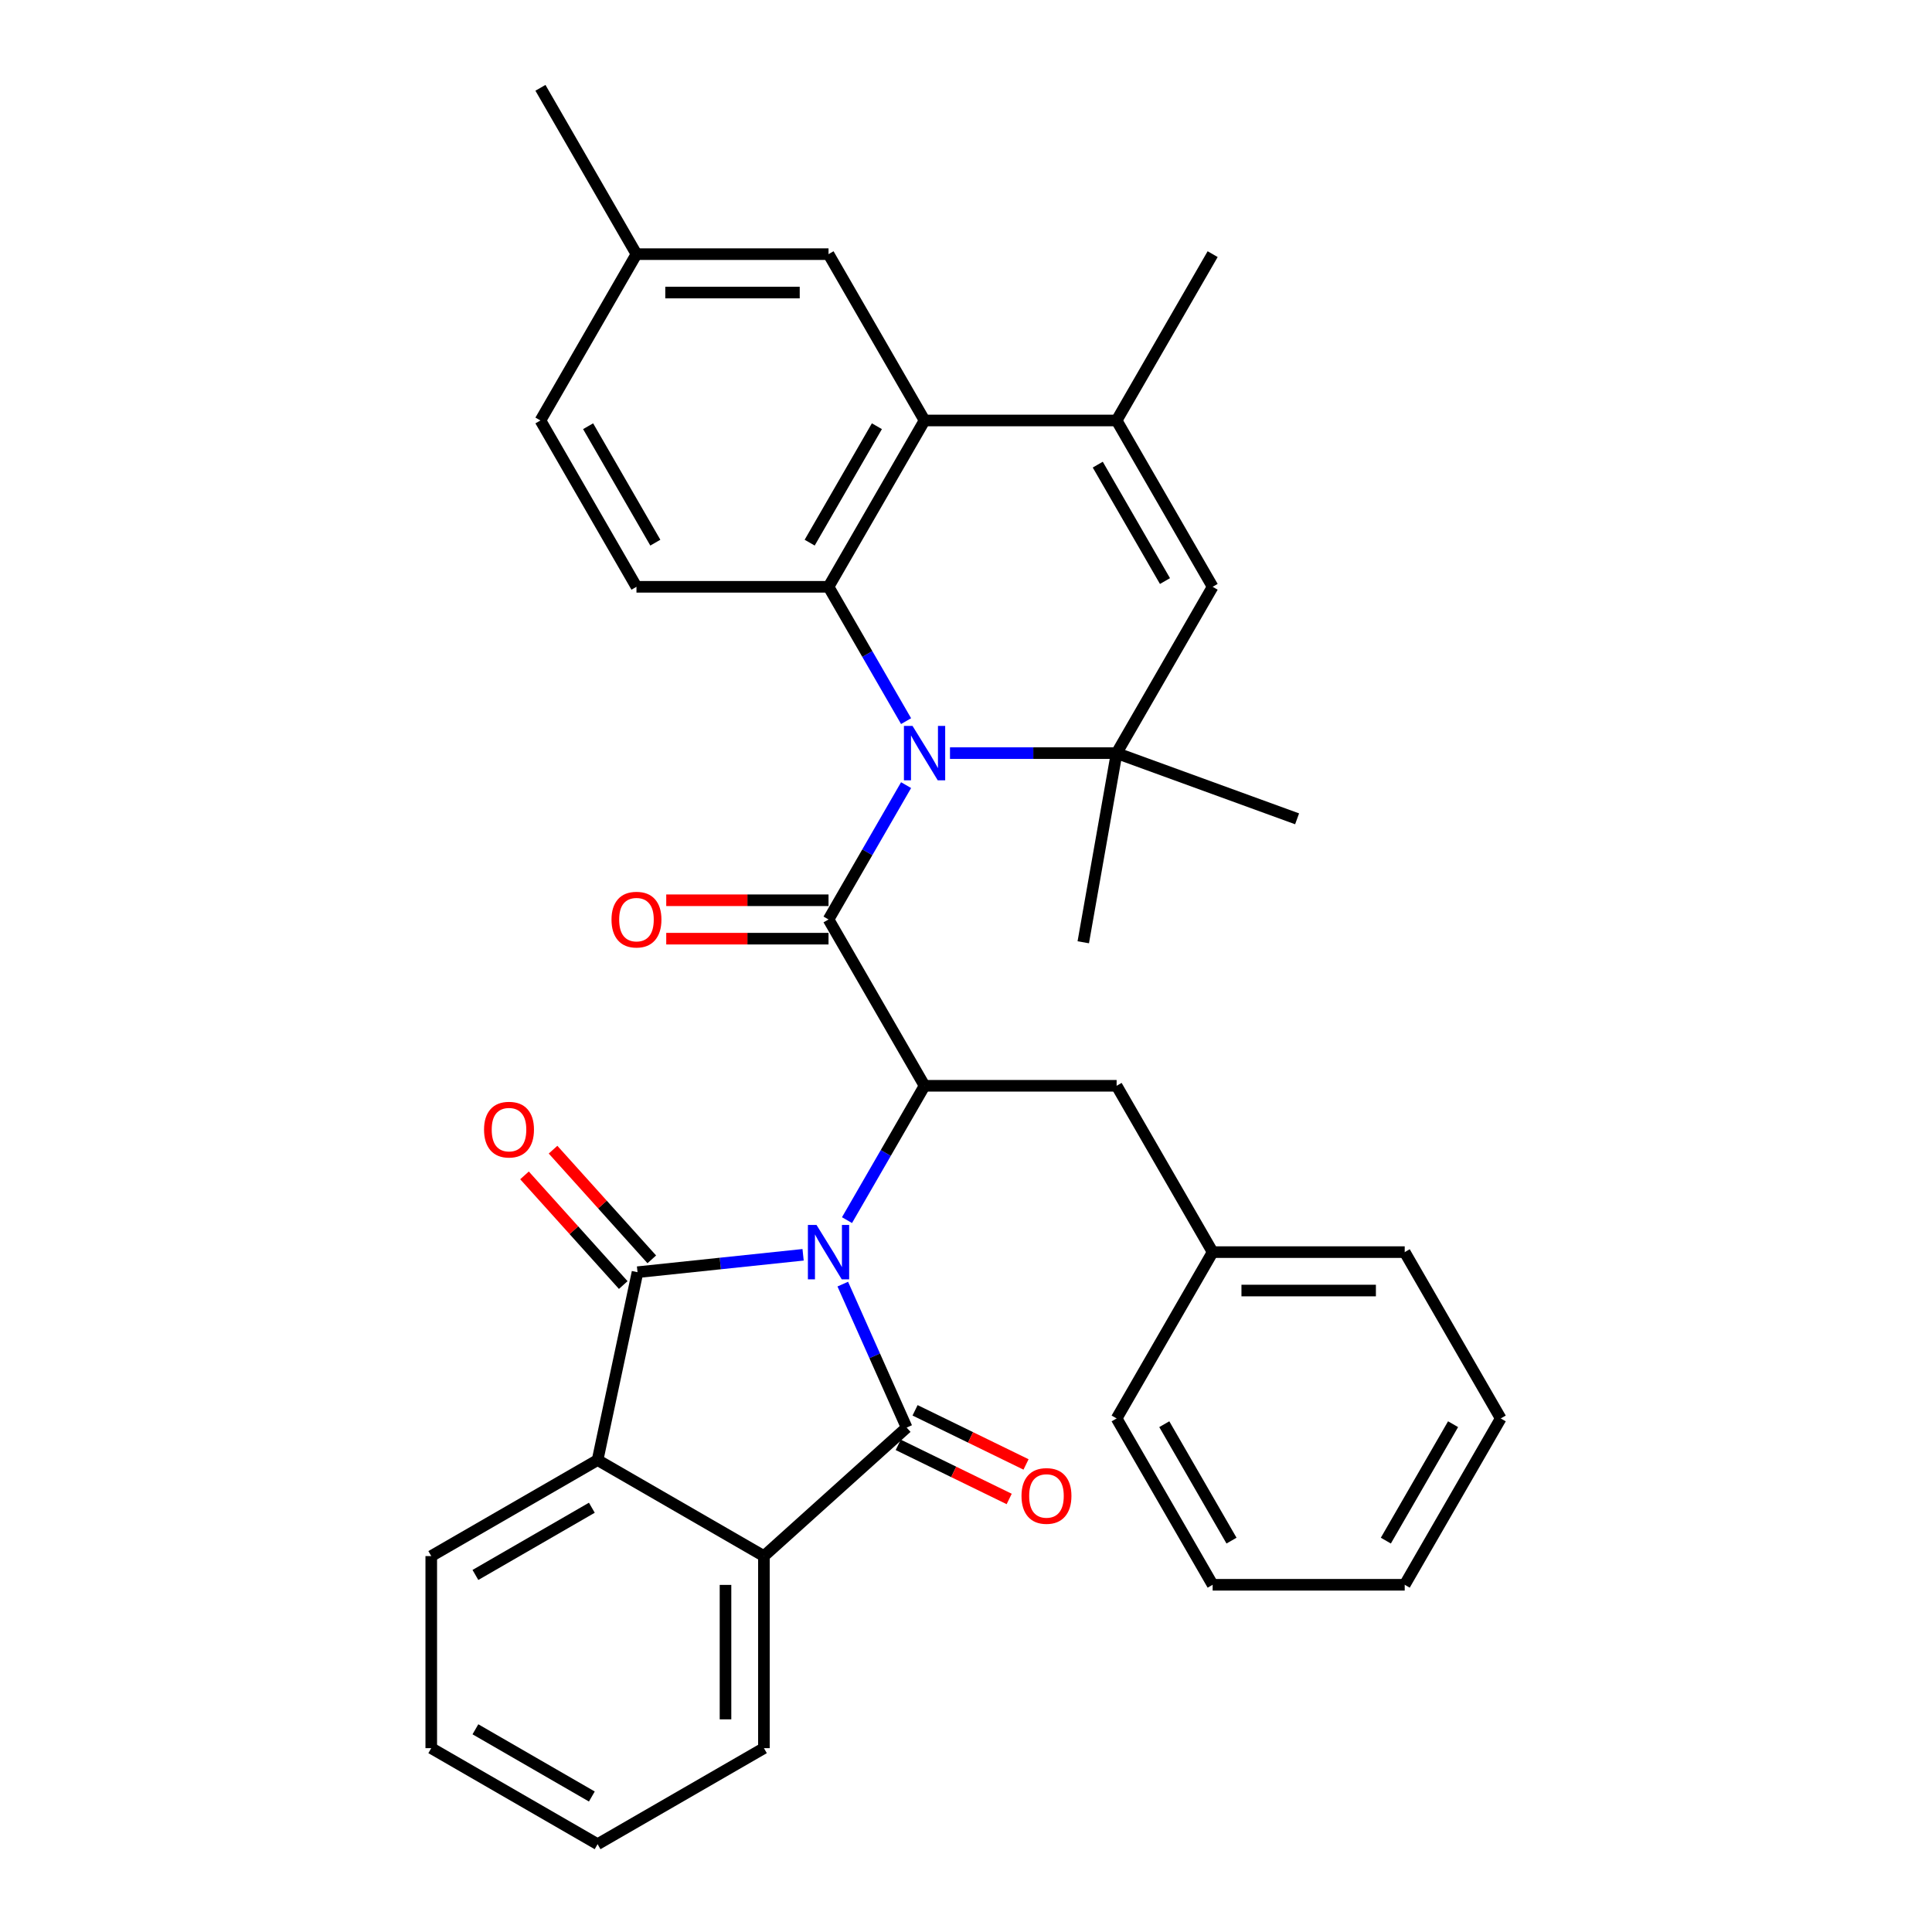 <?xml version='1.0' encoding='iso-8859-1'?>
<svg version='1.1' baseProfile='full'
              xmlns='http://www.w3.org/2000/svg'
                      xmlns:rdkit='http://www.rdkit.org/xml'
                      xmlns:xlink='http://www.w3.org/1999/xlink'
                  xml:space='preserve'
width='1000px' height='1000px' viewBox='0 0 1000 1000'>
<!-- END OF HEADER -->
<rect style='opacity:1.0;fill:#FFFFFF;stroke:none' width='1000' height='1000' x='0' y='0'> </rect>
<path class='bond-1' d='M 436.219,664.658 L 452.749,701.785' style='fill:none;fill-rule:evenodd;stroke:#0000FF;stroke-width:6px;stroke-linecap:butt;stroke-linejoin:miter;stroke-opacity:1' />
<path class='bond-1' d='M 452.749,701.785 L 469.279,738.912' style='fill:none;fill-rule:evenodd;stroke:#000000;stroke-width:6px;stroke-linecap:butt;stroke-linejoin:miter;stroke-opacity:1' />
<path class='bond-2' d='M 415.683,649.48 L 372.831,653.984' style='fill:none;fill-rule:evenodd;stroke:#0000FF;stroke-width:6px;stroke-linecap:butt;stroke-linejoin:miter;stroke-opacity:1' />
<path class='bond-2' d='M 372.831,653.984 L 329.98,658.487' style='fill:none;fill-rule:evenodd;stroke:#000000;stroke-width:6px;stroke-linecap:butt;stroke-linejoin:miter;stroke-opacity:1' />
<path class='bond-4' d='M 438.407,631.535 L 458.479,596.77' style='fill:none;fill-rule:evenodd;stroke:#0000FF;stroke-width:6px;stroke-linecap:butt;stroke-linejoin:miter;stroke-opacity:1' />
<path class='bond-4' d='M 458.479,596.77 L 478.55,562.005' style='fill:none;fill-rule:evenodd;stroke:#000000;stroke-width:6px;stroke-linecap:butt;stroke-linejoin:miter;stroke-opacity:1' />
<path class='bond-0' d='M 468.988,406.383 L 448.917,441.148' style='fill:none;fill-rule:evenodd;stroke:#0000FF;stroke-width:6px;stroke-linecap:butt;stroke-linejoin:miter;stroke-opacity:1' />
<path class='bond-0' d='M 448.917,441.148 L 428.845,475.913' style='fill:none;fill-rule:evenodd;stroke:#000000;stroke-width:6px;stroke-linecap:butt;stroke-linejoin:miter;stroke-opacity:1' />
<path class='bond-5' d='M 468.988,373.26 L 448.917,338.495' style='fill:none;fill-rule:evenodd;stroke:#0000FF;stroke-width:6px;stroke-linecap:butt;stroke-linejoin:miter;stroke-opacity:1' />
<path class='bond-5' d='M 448.917,338.495 L 428.845,303.73' style='fill:none;fill-rule:evenodd;stroke:#000000;stroke-width:6px;stroke-linecap:butt;stroke-linejoin:miter;stroke-opacity:1' />
<path class='bond-6' d='M 491.712,389.821 L 534.836,389.821' style='fill:none;fill-rule:evenodd;stroke:#0000FF;stroke-width:6px;stroke-linecap:butt;stroke-linejoin:miter;stroke-opacity:1' />
<path class='bond-6' d='M 534.836,389.821 L 577.96,389.821' style='fill:none;fill-rule:evenodd;stroke:#000000;stroke-width:6px;stroke-linecap:butt;stroke-linejoin:miter;stroke-opacity:1' />
<path class='bond-8' d='M 469.279,738.912 L 395.403,805.43' style='fill:none;fill-rule:evenodd;stroke:#000000;stroke-width:6px;stroke-linecap:butt;stroke-linejoin:miter;stroke-opacity:1' />
<path class='bond-13' d='M 464.921,747.847 L 493.638,761.855' style='fill:none;fill-rule:evenodd;stroke:#000000;stroke-width:6px;stroke-linecap:butt;stroke-linejoin:miter;stroke-opacity:1' />
<path class='bond-13' d='M 493.638,761.855 L 522.355,775.863' style='fill:none;fill-rule:evenodd;stroke:#FF0000;stroke-width:6px;stroke-linecap:butt;stroke-linejoin:miter;stroke-opacity:1' />
<path class='bond-13' d='M 473.637,729.977 L 502.355,743.986' style='fill:none;fill-rule:evenodd;stroke:#000000;stroke-width:6px;stroke-linecap:butt;stroke-linejoin:miter;stroke-opacity:1' />
<path class='bond-13' d='M 502.355,743.986 L 531.072,757.994' style='fill:none;fill-rule:evenodd;stroke:#FF0000;stroke-width:6px;stroke-linecap:butt;stroke-linejoin:miter;stroke-opacity:1' />
<path class='bond-9' d='M 329.98,658.487 L 309.311,755.725' style='fill:none;fill-rule:evenodd;stroke:#000000;stroke-width:6px;stroke-linecap:butt;stroke-linejoin:miter;stroke-opacity:1' />
<path class='bond-14' d='M 337.367,651.836 L 311.812,623.454' style='fill:none;fill-rule:evenodd;stroke:#000000;stroke-width:6px;stroke-linecap:butt;stroke-linejoin:miter;stroke-opacity:1' />
<path class='bond-14' d='M 311.812,623.454 L 286.257,595.072' style='fill:none;fill-rule:evenodd;stroke:#FF0000;stroke-width:6px;stroke-linecap:butt;stroke-linejoin:miter;stroke-opacity:1' />
<path class='bond-14' d='M 322.592,665.139 L 297.037,636.758' style='fill:none;fill-rule:evenodd;stroke:#000000;stroke-width:6px;stroke-linecap:butt;stroke-linejoin:miter;stroke-opacity:1' />
<path class='bond-14' d='M 297.037,636.758 L 271.482,608.376' style='fill:none;fill-rule:evenodd;stroke:#FF0000;stroke-width:6px;stroke-linecap:butt;stroke-linejoin:miter;stroke-opacity:1' />
<path class='bond-3' d='M 428.845,475.913 L 478.55,562.005' style='fill:none;fill-rule:evenodd;stroke:#000000;stroke-width:6px;stroke-linecap:butt;stroke-linejoin:miter;stroke-opacity:1' />
<path class='bond-15' d='M 428.845,465.972 L 386.844,465.972' style='fill:none;fill-rule:evenodd;stroke:#000000;stroke-width:6px;stroke-linecap:butt;stroke-linejoin:miter;stroke-opacity:1' />
<path class='bond-15' d='M 386.844,465.972 L 344.844,465.972' style='fill:none;fill-rule:evenodd;stroke:#FF0000;stroke-width:6px;stroke-linecap:butt;stroke-linejoin:miter;stroke-opacity:1' />
<path class='bond-15' d='M 428.845,485.854 L 386.844,485.854' style='fill:none;fill-rule:evenodd;stroke:#000000;stroke-width:6px;stroke-linecap:butt;stroke-linejoin:miter;stroke-opacity:1' />
<path class='bond-15' d='M 386.844,485.854 L 344.844,485.854' style='fill:none;fill-rule:evenodd;stroke:#FF0000;stroke-width:6px;stroke-linecap:butt;stroke-linejoin:miter;stroke-opacity:1' />
<path class='bond-16' d='M 478.55,562.005 L 577.96,562.005' style='fill:none;fill-rule:evenodd;stroke:#000000;stroke-width:6px;stroke-linecap:butt;stroke-linejoin:miter;stroke-opacity:1' />
<path class='bond-7' d='M 428.845,303.73 L 478.55,217.638' style='fill:none;fill-rule:evenodd;stroke:#000000;stroke-width:6px;stroke-linecap:butt;stroke-linejoin:miter;stroke-opacity:1' />
<path class='bond-7' d='M 419.083,280.875 L 453.876,220.611' style='fill:none;fill-rule:evenodd;stroke:#000000;stroke-width:6px;stroke-linecap:butt;stroke-linejoin:miter;stroke-opacity:1' />
<path class='bond-12' d='M 428.845,303.73 L 329.435,303.73' style='fill:none;fill-rule:evenodd;stroke:#000000;stroke-width:6px;stroke-linecap:butt;stroke-linejoin:miter;stroke-opacity:1' />
<path class='bond-11' d='M 577.96,389.821 L 627.665,303.73' style='fill:none;fill-rule:evenodd;stroke:#000000;stroke-width:6px;stroke-linecap:butt;stroke-linejoin:miter;stroke-opacity:1' />
<path class='bond-20' d='M 577.96,389.821 L 671.375,423.822' style='fill:none;fill-rule:evenodd;stroke:#000000;stroke-width:6px;stroke-linecap:butt;stroke-linejoin:miter;stroke-opacity:1' />
<path class='bond-21' d='M 577.96,389.821 L 560.698,487.721' style='fill:none;fill-rule:evenodd;stroke:#000000;stroke-width:6px;stroke-linecap:butt;stroke-linejoin:miter;stroke-opacity:1' />
<path class='bond-17' d='M 478.55,217.638 L 428.845,131.546' style='fill:none;fill-rule:evenodd;stroke:#000000;stroke-width:6px;stroke-linecap:butt;stroke-linejoin:miter;stroke-opacity:1' />
<path class='bond-37' d='M 478.55,217.638 L 577.96,217.638' style='fill:none;fill-rule:evenodd;stroke:#000000;stroke-width:6px;stroke-linecap:butt;stroke-linejoin:miter;stroke-opacity:1' />
<path class='bond-24' d='M 395.403,805.43 L 395.403,904.84' style='fill:none;fill-rule:evenodd;stroke:#000000;stroke-width:6px;stroke-linecap:butt;stroke-linejoin:miter;stroke-opacity:1' />
<path class='bond-24' d='M 375.521,820.342 L 375.521,889.929' style='fill:none;fill-rule:evenodd;stroke:#000000;stroke-width:6px;stroke-linecap:butt;stroke-linejoin:miter;stroke-opacity:1' />
<path class='bond-34' d='M 395.403,805.43 L 309.311,755.725' style='fill:none;fill-rule:evenodd;stroke:#000000;stroke-width:6px;stroke-linecap:butt;stroke-linejoin:miter;stroke-opacity:1' />
<path class='bond-25' d='M 309.311,755.725 L 223.219,805.43' style='fill:none;fill-rule:evenodd;stroke:#000000;stroke-width:6px;stroke-linecap:butt;stroke-linejoin:miter;stroke-opacity:1' />
<path class='bond-25' d='M 306.338,780.399 L 246.074,815.193' style='fill:none;fill-rule:evenodd;stroke:#000000;stroke-width:6px;stroke-linecap:butt;stroke-linejoin:miter;stroke-opacity:1' />
<path class='bond-10' d='M 577.96,217.638 L 627.665,303.73' style='fill:none;fill-rule:evenodd;stroke:#000000;stroke-width:6px;stroke-linecap:butt;stroke-linejoin:miter;stroke-opacity:1' />
<path class='bond-10' d='M 568.198,240.493 L 602.991,300.757' style='fill:none;fill-rule:evenodd;stroke:#000000;stroke-width:6px;stroke-linecap:butt;stroke-linejoin:miter;stroke-opacity:1' />
<path class='bond-23' d='M 577.96,217.638 L 627.665,131.546' style='fill:none;fill-rule:evenodd;stroke:#000000;stroke-width:6px;stroke-linecap:butt;stroke-linejoin:miter;stroke-opacity:1' />
<path class='bond-18' d='M 329.435,303.73 L 279.73,217.638' style='fill:none;fill-rule:evenodd;stroke:#000000;stroke-width:6px;stroke-linecap:butt;stroke-linejoin:miter;stroke-opacity:1' />
<path class='bond-18' d='M 339.198,280.875 L 304.404,220.611' style='fill:none;fill-rule:evenodd;stroke:#000000;stroke-width:6px;stroke-linecap:butt;stroke-linejoin:miter;stroke-opacity:1' />
<path class='bond-22' d='M 577.96,562.005 L 627.665,648.096' style='fill:none;fill-rule:evenodd;stroke:#000000;stroke-width:6px;stroke-linecap:butt;stroke-linejoin:miter;stroke-opacity:1' />
<path class='bond-38' d='M 428.845,131.546 L 329.435,131.546' style='fill:none;fill-rule:evenodd;stroke:#000000;stroke-width:6px;stroke-linecap:butt;stroke-linejoin:miter;stroke-opacity:1' />
<path class='bond-38' d='M 413.934,151.428 L 344.347,151.428' style='fill:none;fill-rule:evenodd;stroke:#000000;stroke-width:6px;stroke-linecap:butt;stroke-linejoin:miter;stroke-opacity:1' />
<path class='bond-19' d='M 279.73,217.638 L 329.435,131.546' style='fill:none;fill-rule:evenodd;stroke:#000000;stroke-width:6px;stroke-linecap:butt;stroke-linejoin:miter;stroke-opacity:1' />
<path class='bond-26' d='M 329.435,131.546 L 279.73,45.455' style='fill:none;fill-rule:evenodd;stroke:#000000;stroke-width:6px;stroke-linecap:butt;stroke-linejoin:miter;stroke-opacity:1' />
<path class='bond-27' d='M 627.665,648.096 L 727.075,648.096' style='fill:none;fill-rule:evenodd;stroke:#000000;stroke-width:6px;stroke-linecap:butt;stroke-linejoin:miter;stroke-opacity:1' />
<path class='bond-27' d='M 642.577,667.978 L 712.164,667.978' style='fill:none;fill-rule:evenodd;stroke:#000000;stroke-width:6px;stroke-linecap:butt;stroke-linejoin:miter;stroke-opacity:1' />
<path class='bond-28' d='M 627.665,648.096 L 577.96,734.188' style='fill:none;fill-rule:evenodd;stroke:#000000;stroke-width:6px;stroke-linecap:butt;stroke-linejoin:miter;stroke-opacity:1' />
<path class='bond-30' d='M 395.403,904.84 L 309.311,954.545' style='fill:none;fill-rule:evenodd;stroke:#000000;stroke-width:6px;stroke-linecap:butt;stroke-linejoin:miter;stroke-opacity:1' />
<path class='bond-29' d='M 223.219,805.43 L 223.219,904.84' style='fill:none;fill-rule:evenodd;stroke:#000000;stroke-width:6px;stroke-linecap:butt;stroke-linejoin:miter;stroke-opacity:1' />
<path class='bond-32' d='M 727.075,648.096 L 776.781,734.188' style='fill:none;fill-rule:evenodd;stroke:#000000;stroke-width:6px;stroke-linecap:butt;stroke-linejoin:miter;stroke-opacity:1' />
<path class='bond-31' d='M 577.96,734.188 L 627.665,820.28' style='fill:none;fill-rule:evenodd;stroke:#000000;stroke-width:6px;stroke-linecap:butt;stroke-linejoin:miter;stroke-opacity:1' />
<path class='bond-31' d='M 602.634,737.161 L 637.428,797.425' style='fill:none;fill-rule:evenodd;stroke:#000000;stroke-width:6px;stroke-linecap:butt;stroke-linejoin:miter;stroke-opacity:1' />
<path class='bond-35' d='M 223.219,904.84 L 309.311,954.545' style='fill:none;fill-rule:evenodd;stroke:#000000;stroke-width:6px;stroke-linecap:butt;stroke-linejoin:miter;stroke-opacity:1' />
<path class='bond-35' d='M 246.074,895.078 L 306.338,929.871' style='fill:none;fill-rule:evenodd;stroke:#000000;stroke-width:6px;stroke-linecap:butt;stroke-linejoin:miter;stroke-opacity:1' />
<path class='bond-33' d='M 627.665,820.28 L 727.075,820.28' style='fill:none;fill-rule:evenodd;stroke:#000000;stroke-width:6px;stroke-linecap:butt;stroke-linejoin:miter;stroke-opacity:1' />
<path class='bond-36' d='M 776.781,734.188 L 727.075,820.28' style='fill:none;fill-rule:evenodd;stroke:#000000;stroke-width:6px;stroke-linecap:butt;stroke-linejoin:miter;stroke-opacity:1' />
<path class='bond-36' d='M 752.106,737.161 L 717.313,797.425' style='fill:none;fill-rule:evenodd;stroke:#000000;stroke-width:6px;stroke-linecap:butt;stroke-linejoin:miter;stroke-opacity:1' />
<path  class='atom-0' d='M 422.622 634.02
L 431.847 648.931
Q 432.762 650.403, 434.233 653.067
Q 435.704 655.731, 435.784 655.89
L 435.784 634.02
L 439.522 634.02
L 439.522 662.173
L 435.665 662.173
L 425.763 645.87
Q 424.61 643.961, 423.378 641.774
Q 422.185 639.587, 421.827 638.911
L 421.827 662.173
L 418.169 662.173
L 418.169 634.02
L 422.622 634.02
' fill='#0000FF'/>
<path  class='atom-1' d='M 472.327 375.745
L 481.552 390.656
Q 482.467 392.128, 483.938 394.792
Q 485.41 397.456, 485.489 397.615
L 485.489 375.745
L 489.227 375.745
L 489.227 403.898
L 485.37 403.898
L 475.469 387.594
Q 474.315 385.686, 473.083 383.499
Q 471.89 381.312, 471.532 380.636
L 471.532 403.898
L 467.874 403.898
L 467.874 375.745
L 472.327 375.745
' fill='#0000FF'/>
<path  class='atom-14' d='M 528.727 774.294
Q 528.727 767.534, 532.067 763.757
Q 535.407 759.979, 541.65 759.979
Q 547.893 759.979, 551.233 763.757
Q 554.573 767.534, 554.573 774.294
Q 554.573 781.133, 551.193 785.03
Q 547.813 788.887, 541.65 788.887
Q 535.447 788.887, 532.067 785.03
Q 528.727 781.173, 528.727 774.294
M 541.65 785.706
Q 545.944 785.706, 548.251 782.843
Q 550.597 779.94, 550.597 774.294
Q 550.597 768.767, 548.251 765.983
Q 545.944 763.16, 541.65 763.16
Q 537.355 763.16, 535.009 765.944
Q 532.703 768.727, 532.703 774.294
Q 532.703 779.98, 535.009 782.843
Q 537.355 785.706, 541.65 785.706
' fill='#FF0000'/>
<path  class='atom-15' d='M 250.538 584.691
Q 250.538 577.931, 253.878 574.153
Q 257.218 570.376, 263.461 570.376
Q 269.704 570.376, 273.044 574.153
Q 276.385 577.931, 276.385 584.691
Q 276.385 591.53, 273.005 595.427
Q 269.625 599.284, 263.461 599.284
Q 257.258 599.284, 253.878 595.427
Q 250.538 591.57, 250.538 584.691
M 263.461 596.103
Q 267.756 596.103, 270.062 593.24
Q 272.408 590.337, 272.408 584.691
Q 272.408 579.164, 270.062 576.38
Q 267.756 573.557, 263.461 573.557
Q 259.167 573.557, 256.821 576.34
Q 254.514 579.124, 254.514 584.691
Q 254.514 590.377, 256.821 593.24
Q 259.167 596.103, 263.461 596.103
' fill='#FF0000'/>
<path  class='atom-16' d='M 316.512 475.992
Q 316.512 469.233, 319.852 465.455
Q 323.192 461.677, 329.435 461.677
Q 335.678 461.677, 339.018 465.455
Q 342.358 469.233, 342.358 475.992
Q 342.358 482.832, 338.978 486.729
Q 335.598 490.586, 329.435 490.586
Q 323.232 490.586, 319.852 486.729
Q 316.512 482.872, 316.512 475.992
M 329.435 487.405
Q 333.73 487.405, 336.036 484.542
Q 338.382 481.639, 338.382 475.992
Q 338.382 470.465, 336.036 467.682
Q 333.73 464.859, 329.435 464.859
Q 325.141 464.859, 322.794 467.642
Q 320.488 470.426, 320.488 475.992
Q 320.488 481.679, 322.794 484.542
Q 325.141 487.405, 329.435 487.405
' fill='#FF0000'/>
</svg>
